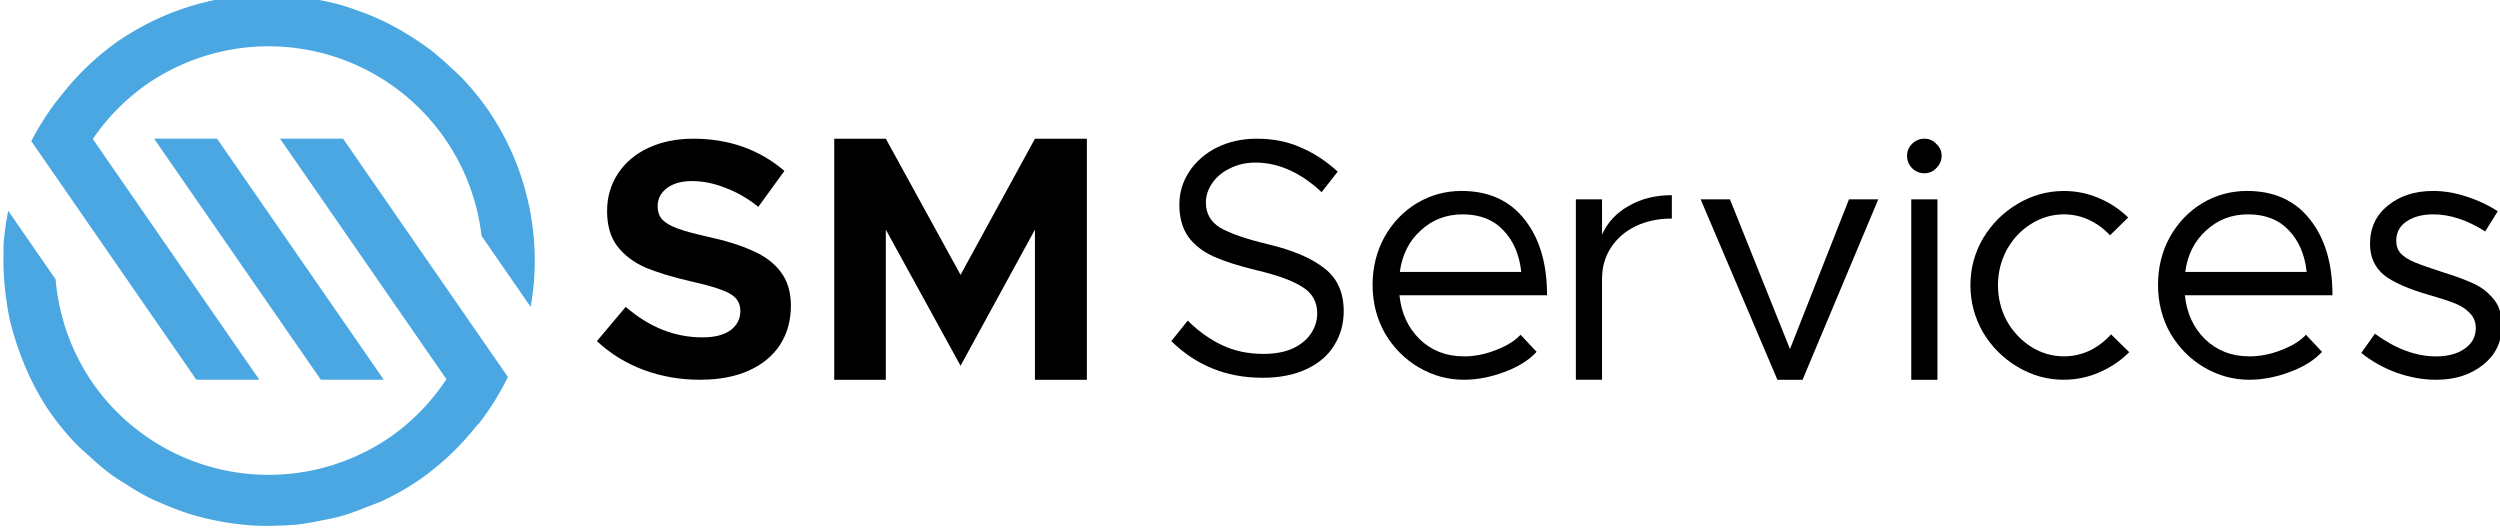 <?xml version="1.0" encoding="UTF-8" standalone="no"?>
<!-- Created with Inkscape (http://www.inkscape.org/) -->

<svg
   width="80.869mm"
   height="17.198mm"
   viewBox="0 0 80.869 17.198"
   version="1.1"
   id="svg1"
   xmlns:inkscape="http://www.inkscape.org/namespaces/inkscape"
   xmlns:sodipodi="http://sodipodi.sourceforge.net/DTD/sodipodi-0.dtd"
   xmlns="http://www.w3.org/2000/svg"
   xmlns:svg="http://www.w3.org/2000/svg">
  <sodipodi:namedview
     id="namedview1"
     pagecolor="#ffffff"
     bordercolor="#000000"
     borderopacity="0.25"
     inkscape:showpageshadow="2"
     inkscape:pageopacity="0.0"
     inkscape:pagecheckerboard="0"
     inkscape:deskcolor="#d1d1d1"
     inkscape:document-units="mm"
     showguides="true">
    <sodipodi:guide
       position="325.06,323.859"
       orientation="1,0"
       id="guide2"
       inkscape:locked="false" />
    <sodipodi:guide
       position="335.435,320.45"
       orientation="1,0"
       id="guide3"
       inkscape:locked="false" />
    <sodipodi:guide
       position="411.611,323.859"
       orientation="1,0"
       id="guide5"
       inkscape:locked="false" />
    <sodipodi:guide
       position="421.986,340.31"
       orientation="1,0"
       id="guide8"
       inkscape:locked="false" />
    <sodipodi:guide
       position="432.953,275.397"
       orientation="0,-1"
       id="guide9"
       inkscape:locked="false" />
    <sodipodi:guide
       position="314.686,318.82"
       orientation="1,0"
       id="guide10"
       inkscape:locked="false" />
    <sodipodi:guide
       position="293.938,383.585"
       orientation="1,0"
       id="guide11"
       inkscape:locked="false" />
    <sodipodi:guide
       position="304.312,383.585"
       orientation="1,0"
       id="guide12"
       inkscape:locked="false" />
    <sodipodi:guide
       position="373.523,361.947"
       orientation="1,0"
       id="guide14"
       inkscape:locked="false" />
    <sodipodi:guide
       position="535.213,297.361"
       orientation="1,0"
       id="guide19"
       inkscape:locked="false" />
    <sodipodi:guide
       position="547.605,267.822"
       orientation="1,0"
       id="guide20"
       inkscape:locked="false" />
    <sodipodi:guide
       position="560.301,268.66"
       orientation="1,0"
       id="guide21"
       inkscape:locked="false" />
    <sodipodi:guide
       position="572.997,268.031"
       orientation="1,0"
       id="guide22"
       inkscape:locked="false" />
    <sodipodi:guide
       position="535.213,263.001"
       orientation="1,0"
       id="guide23"
       inkscape:locked="false" />
    <sodipodi:guide
       position="522.517,265.726"
       orientation="1,0"
       id="guide24"
       inkscape:locked="false" />
    <sodipodi:guide
       position="509.821,266.983"
       orientation="1,0"
       id="guide25"
       inkscape:locked="false" />
    <sodipodi:guide
       position="587.37,264.468"
       orientation="1,0"
       id="guide27"
       inkscape:locked="false" />
    <sodipodi:guide
       position="495.448,278.511"
       orientation="1,0"
       id="guide28"
       inkscape:locked="false" />
    <sodipodi:guide
       position="496.662,318.536"
       orientation="0,-1"
       id="guide31"
       inkscape:locked="false" />
    <sodipodi:guide
       position="583.486,259.386"
       orientation="0,-1"
       id="guide32"
       inkscape:locked="false" />
    <sodipodi:guide
       position="2.952,30.07"
       orientation="0,-1"
       id="guide42"
       inkscape:locked="false" />
    <sodipodi:guide
       position="1.185,40.509"
       orientation="0,-1"
       id="guide43"
       inkscape:locked="false" />
    <inkscape:page
       x="0"
       y="0"
       width="80.869"
       height="17.198"
       id="page2"
       margin="0"
       bleed="0" />
  </sodipodi:namedview>
  <defs
     id="defs1" />
  <g
     inkscape:label="Layer 1"
     inkscape:groupmode="layer"
     id="layer1"
     transform="translate(238.51,-426.262)">
    <g
       id="g78"
       transform="matrix(0.747,0,0,0.747,-52.17,129.745)">
      <path
         id="path37"
         style="fill:#4aa7e1;fill-opacity:1;stroke:none;stroke-width:0;stroke-linecap:round;stroke-linejoin:round;paint-order:markers fill stroke"
         d="m -238.208,396.713 a 11.526,11.521 0 0 0 -6.166,2.038 11.526,11.521 0 0 0 -1.314,1.089 11.526,11.521 0 0 0 -1.019,1.118 11.526,11.521 0 0 0 -1.388,2.098 l 7.148,10.333 h 2.727 l -7.212,-10.425 a 9.283,9.279 0 0 1 2.333,-2.368 9.283,9.279 0 0 1 12.915,2.355 9.283,9.279 0 0 1 1.585,4.207 l 2.126,3.073 a 11.526,11.521 0 0 0 0.035,-0.195 11.526,11.521 0 0 0 0.022,-0.148 11.526,11.521 0 0 0 0.063,-0.511 11.526,11.521 0 0 0 0.014,-0.134 11.526,11.521 0 0 0 0.036,-0.558 11.526,11.521 0 0 0 0.004,-0.125 11.526,11.521 0 0 0 0.003,-0.531 11.526,11.521 0 0 0 -0.003,-0.115 11.526,11.521 0 0 0 -0.029,-0.561 11.526,11.521 0 0 0 -0.01,-0.12 11.526,11.521 0 0 0 -0.064,-0.572 11.526,11.521 0 0 0 -0.014,-0.091 11.526,11.521 0 0 0 -0.093,-0.548 11.526,11.521 0 0 0 -0.018,-0.095 11.526,11.521 0 0 0 -0.133,-0.575 11.526,11.521 0 0 0 -0.023,-0.088 11.526,11.521 0 0 0 -0.163,-0.558 11.526,11.521 0 0 0 -0.018,-0.059 11.526,11.521 0 0 0 -0.203,-0.569 11.526,11.521 0 0 0 -0.029,-0.075 11.526,11.521 0 0 0 -0.239,-0.564 11.526,11.521 0 0 0 -0.022,-0.048 11.526,11.521 0 0 0 -0.27,-0.545 11.526,11.521 0 0 0 -0.022,-0.043 11.526,11.521 0 0 0 -0.309,-0.543 11.526,11.521 0 0 0 -0.03,-0.049 11.526,11.521 0 0 0 -0.348,-0.536 11.526,11.521 0 0 0 -1.139,-1.384 11.526,11.521 0 0 0 -0.425,-0.397 11.526,11.521 0 0 0 -0.918,-0.798 11.526,11.521 0 0 0 -0.559,-0.389 11.526,11.521 0 0 0 -0.96,-0.587 11.526,11.521 0 0 0 -0.629,-0.316 11.526,11.521 0 0 0 -1.044,-0.42 11.526,11.521 0 0 0 -0.646,-0.216 11.526,11.521 0 0 0 -1.187,-0.261 11.526,11.521 0 0 0 -0.573,-0.104 11.526,11.521 0 0 0 -1.791,-0.089 z m -4.57,6.237 7.221,10.439 h 2.727 l -7.221,-10.439 z m 5.455,0 7.203,10.413 a 9.283,9.279 0 0 1 -2.419,2.496 9.283,9.279 0 0 1 -12.915,-2.355 9.283,9.279 0 0 1 -1.588,-4.463 l -2.055,-2.971 a 11.526,11.521 0 0 0 -0.045,0.25 11.526,11.521 0 0 0 -0.155,1.215 11.526,11.521 0 0 0 -9.2e-4,0.345 11.526,11.521 0 0 0 0.129,2.083 11.526,11.521 0 0 0 0.14,0.821 11.526,11.521 0 0 0 0.233,0.841 11.526,11.521 0 0 0 0.341,0.954 11.526,11.521 0 0 0 0.288,0.674 11.526,11.521 0 0 0 0.869,1.526 11.526,11.521 0 0 0 1.222,1.473 11.526,11.521 0 0 0 0.468,0.419 11.526,11.521 0 0 0 0.98,0.832 11.526,11.521 0 0 0 0.63,0.406 11.526,11.521 0 0 0 1.008,0.589 11.526,11.521 0 0 0 0.725,0.32 11.526,11.521 0 0 0 1.056,0.391 11.526,11.521 0 0 0 0.783,0.207 11.526,11.521 0 0 0 1.097,0.2 11.526,11.521 0 0 0 0.806,0.083 11.526,11.521 0 0 0 1.126,0.006 11.526,11.521 0 0 0 0.791,-0.044 11.526,11.521 0 0 0 1.152,-0.196 11.526,11.521 0 0 0 0.731,-0.157 11.526,11.521 0 0 0 1.21,-0.432 11.526,11.521 0 0 0 0.587,-0.227 11.526,11.521 0 0 0 1.663,-0.947 11.526,11.521 0 0 0 2.497,-2.383 l 0.012,0.018 a 11.526,11.521 0 0 0 1.296,-2.07 l -3.4e-4,-5.2e-4 -1.524,-2.203 -5.614,-8.115 z"
         inkscape:export-filename="sm-logo.png"
         inkscape:export-xdpi="96"
         inkscape:export-ydpi="96" />
      <g
         id="g77"
         transform="translate(23.998)">
        <g
           id="g76">
          <path
             style="font-weight:bold;font-size:15.112px;font-family:Metropolis;-inkscape-font-specification:'Metropolis, Bold';letter-spacing:0.184px;word-spacing:0px;stroke-width:0.001;stroke-linecap:round;stroke-linejoin:round;paint-order:markers fill stroke"
             d="m -237.324,402.951 h 2.234 l 3.236,5.895 3.221,-5.895 h 2.249 v 10.439 h -2.249 v -6.503 l -3.221,5.895 -3.236,-5.895 v 6.503 h -2.234 z"
             id="path75" />
          <path
             style="font-weight:bold;font-size:15.112px;font-family:Metropolis;-inkscape-font-specification:'Metropolis, Bold';letter-spacing:0.184px;word-spacing:0px;stroke-width:0.001;stroke-linecap:round;stroke-linejoin:round;paint-order:markers fill stroke"
             d="m -243.123,413.389 q -1.307,0 -2.452,-0.426 -1.145,-0.426 -2.026,-1.248 l 1.248,-1.483 q 1.527,1.321 3.318,1.321 0.793,0 1.219,-0.308 0.426,-0.323 0.426,-0.822 0,-0.352 -0.206,-0.573 -0.206,-0.22 -0.646,-0.367 -0.426,-0.161 -1.277,-0.352 -1.204,-0.279 -1.982,-0.602 -0.763,-0.338 -1.219,-0.925 -0.44,-0.587 -0.44,-1.512 0,-0.925 0.47,-1.63 0.47,-0.719 1.321,-1.116 0.852,-0.396 1.938,-0.396 2.32,0 3.949,1.395 l -1.13,1.556 q -0.675,-0.543 -1.424,-0.822 -0.734,-0.294 -1.453,-0.294 -0.675,0 -1.086,0.308 -0.396,0.308 -0.396,0.778 0,0.367 0.206,0.587 0.22,0.22 0.661,0.382 0.44,0.162 1.292,0.352 1.204,0.264 1.967,0.617 0.778,0.338 1.204,0.91 0.44,0.573 0.44,1.468 0,0.954 -0.47,1.688 -0.47,0.719 -1.351,1.116 -0.881,0.396 -2.099,0.396 z"
             id="path65" />
        </g>
        <g
           id="g75">
          <path
             style="font-weight:normal;font-size:15.112px;font-family:Metropolis;-inkscape-font-specification:'Metropolis, Normal';letter-spacing:0.184px;word-spacing:0px;stroke-width:0.001;stroke-linecap:round;stroke-linejoin:round;paint-order:markers fill stroke"
             d="m -167.963,413.389 q -0.831,0 -1.693,-0.302 -0.846,-0.302 -1.541,-0.861 l 0.589,-0.831 q 1.345,0.982 2.645,0.982 0.771,0 1.239,-0.332 0.484,-0.332 0.484,-0.892 0,-0.393 -0.257,-0.65 -0.257,-0.272 -0.65,-0.423 -0.378,-0.151 -1.058,-0.348 -1.436,-0.408 -2.025,-0.892 -0.589,-0.499 -0.589,-1.33 0,-1.043 0.771,-1.662 0.771,-0.635 1.965,-0.635 0.71,0 1.436,0.242 0.725,0.227 1.36,0.635 l -0.544,0.876 q -1.164,-0.74 -2.252,-0.74 -0.695,0 -1.148,0.302 -0.453,0.302 -0.453,0.846 0,0.332 0.196,0.544 0.196,0.212 0.589,0.378 0.393,0.166 1.239,0.438 0.831,0.257 1.345,0.499 0.514,0.242 0.861,0.68 0.348,0.423 0.348,1.118 0,1.058 -0.816,1.708 -0.801,0.65 -2.04,0.65 z"
             id="path74" />
          <path
             style="font-weight:normal;font-size:15.112px;font-family:Metropolis;-inkscape-font-specification:'Metropolis, Normal';letter-spacing:0.184px;word-spacing:0px;stroke-width:0.001;stroke-linecap:round;stroke-linejoin:round;paint-order:markers fill stroke"
             d="m -176.056,412.377 q 0.695,0 1.39,-0.272 0.71,-0.272 1.073,-0.665 l 0.695,0.74 q -0.499,0.544 -1.405,0.876 -0.892,0.332 -1.738,0.332 -1.043,0 -1.949,-0.529 -0.907,-0.529 -1.466,-1.466 -0.544,-0.952 -0.544,-2.116 0,-1.133 0.514,-2.07 0.529,-0.937 1.405,-1.466 0.892,-0.529 1.934,-0.529 1.753,0 2.72,1.224 0.982,1.224 0.982,3.294 h -6.392 q 0.121,1.164 0.876,1.904 0.771,0.74 1.904,0.74 z m -0.045,-6.151 q -1.058,0 -1.813,0.695 -0.756,0.68 -0.907,1.798 h 5.259 q -0.121,-1.118 -0.771,-1.798 -0.65,-0.695 -1.768,-0.695 z"
             id="path73" />
          <path
             style="font-weight:normal;font-size:15.112px;font-family:Metropolis;-inkscape-font-specification:'Metropolis, Normal';letter-spacing:0.184px;word-spacing:0px;stroke-width:0.001;stroke-linecap:round;stroke-linejoin:round;paint-order:markers fill stroke"
             d="m -184.073,413.389 q -1.073,0 -2.01,-0.559 -0.937,-0.559 -1.496,-1.496 -0.544,-0.952 -0.544,-2.04 0,-1.088 0.544,-2.025 0.559,-0.937 1.496,-1.496 0.937,-0.559 2.01,-0.559 0.786,0 1.496,0.302 0.725,0.302 1.285,0.846 l -0.786,0.771 q -0.393,-0.423 -0.907,-0.665 -0.514,-0.242 -1.088,-0.242 -0.771,0 -1.436,0.423 -0.65,0.408 -1.043,1.118 -0.378,0.71 -0.378,1.526 0,0.831 0.378,1.541 0.393,0.695 1.043,1.118 0.665,0.423 1.436,0.423 0.574,0 1.103,-0.242 0.529,-0.257 0.937,-0.71 l 0.786,0.771 q -0.559,0.559 -1.3,0.876 -0.725,0.317 -1.526,0.317 z"
             id="path72" />
          <g
             id="g74"
             transform="translate(-0.606)">
            <path
               style="font-weight:normal;font-size:15.112px;font-family:Metropolis;-inkscape-font-specification:'Metropolis, Normal';letter-spacing:0.184px;word-spacing:0px;stroke-width:0.001;stroke-linecap:round;stroke-linejoin:round;paint-order:markers fill stroke"
               d="m -189.505,404.447 q -0.317,0 -0.544,-0.227 -0.212,-0.227 -0.212,-0.529 0,-0.302 0.212,-0.514 0.227,-0.227 0.544,-0.227 0.302,0 0.514,0.227 0.227,0.212 0.227,0.514 0,0.302 -0.227,0.529 -0.212,0.227 -0.514,0.227 z"
               id="path71" />
            <path
               style="font-weight:normal;font-size:15.112px;font-family:Metropolis;-inkscape-font-specification:'Metropolis, Normal';letter-spacing:0.184px;word-spacing:0px;stroke-width:0.001;stroke-linecap:round;stroke-linejoin:round;paint-order:markers fill stroke"
               d="m -190.079,405.577 h 1.133 v 7.813 h -1.133 z"
               id="path70" />
          </g>
          <path
             style="font-weight:normal;font-size:15.112px;font-family:Metropolis;-inkscape-font-specification:'Metropolis, Normal';letter-spacing:0.184px;word-spacing:0px;stroke-width:0.001;stroke-linecap:round;stroke-linejoin:round;paint-order:markers fill stroke"
             d="m -199.805,405.577 h 1.269 l 2.599,6.483 2.554,-6.483 h 1.269 l -3.279,7.813 h -1.088 z"
             id="path69" />
          <path
             style="font-weight:normal;font-size:15.112px;font-family:Metropolis;-inkscape-font-specification:'Metropolis, Normal';letter-spacing:0.184px;word-spacing:0px;stroke-width:0.001;stroke-linecap:round;stroke-linejoin:round;paint-order:markers fill stroke"
             d="m -204.075,407.103 q 0.348,-0.786 1.148,-1.239 0.801,-0.468 1.874,-0.468 v 1.012 q -0.876,0 -1.572,0.332 -0.68,0.332 -1.073,0.937 -0.378,0.589 -0.378,1.345 v 4.367 h -1.133 v -7.813 h 1.133 z"
             id="path68" />
          <path
             style="font-weight:normal;font-size:15.112px;font-family:Metropolis;-inkscape-font-specification:'Metropolis, Normal';letter-spacing:0.184px;word-spacing:0px;stroke-width:0.001;stroke-linecap:round;stroke-linejoin:round;paint-order:markers fill stroke"
             d="m -210.067,412.377 q 0.695,0 1.39,-0.272 0.71,-0.272 1.073,-0.665 l 0.695,0.74 q -0.499,0.544 -1.405,0.876 -0.892,0.332 -1.738,0.332 -1.043,0 -1.949,-0.529 -0.907,-0.529 -1.466,-1.466 -0.544,-0.952 -0.544,-2.116 0,-1.133 0.514,-2.07 0.529,-0.937 1.405,-1.466 0.892,-0.529 1.934,-0.529 1.753,0 2.72,1.224 0.982,1.224 0.982,3.294 h -6.392 q 0.121,1.164 0.876,1.904 0.771,0.74 1.904,0.74 z m -0.045,-6.151 q -1.058,0 -1.813,0.695 -0.756,0.68 -0.907,1.798 h 5.259 q -0.121,-1.118 -0.771,-1.798 -0.65,-0.695 -1.768,-0.695 z"
             id="path67" />
          <path
             style="font-weight:normal;font-size:15.112px;font-family:Metropolis;-inkscape-font-specification:'Metropolis, Normal';letter-spacing:0.184px;word-spacing:0px;stroke-width:0.001;stroke-linecap:round;stroke-linejoin:round;paint-order:markers fill stroke"
             d="m -218.782,413.302 q -2.329,0 -3.946,-1.587 l 0.713,-0.888 q 0.684,0.684 1.485,1.063 0.801,0.379 1.791,0.379 0.743,0 1.267,-0.233 0.524,-0.248 0.786,-0.641 0.277,-0.408 0.277,-0.874 0,-0.757 -0.641,-1.15 -0.626,-0.408 -2.053,-0.743 -1.092,-0.262 -1.805,-0.582 -0.699,-0.32 -1.092,-0.859 -0.379,-0.553 -0.379,-1.383 0,-0.786 0.437,-1.441 0.437,-0.655 1.194,-1.034 0.772,-0.379 1.718,-0.379 1.063,0 1.907,0.379 0.859,0.364 1.602,1.048 l -0.699,0.888 q -0.641,-0.611 -1.369,-0.946 -0.728,-0.335 -1.5,-0.335 -0.597,0 -1.092,0.248 -0.495,0.233 -0.772,0.641 -0.277,0.393 -0.277,0.844 0,0.713 0.626,1.092 0.626,0.364 2.067,0.713 1.601,0.379 2.431,1.034 0.844,0.641 0.844,1.864 0,0.815 -0.408,1.47 -0.393,0.655 -1.194,1.034 -0.801,0.379 -1.922,0.379 z"
             id="path66" />
        </g>
      </g>
    </g>
  </g>
</svg>
